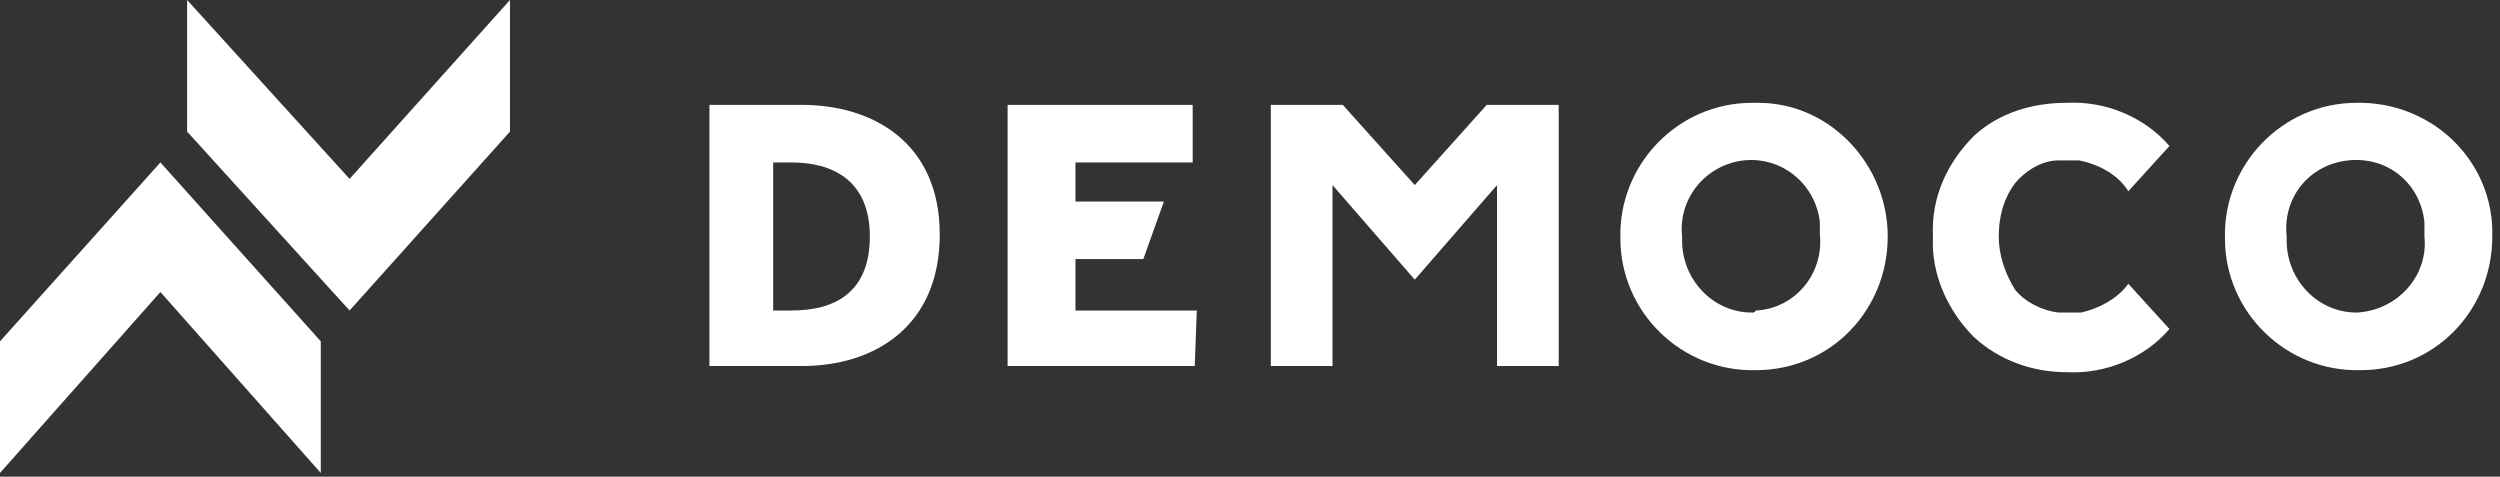 <svg width="257" height="49" viewBox="0 0 257 49" fill="none" xmlns="http://www.w3.org/2000/svg">
<rect x="0" y="0" width="257" height="49" fill="#333333" stroke="none"/>
<g id="Democo-logo">
<path id="Shape" fill-rule="evenodd" clip-rule="evenodd" d="M72.93 10.781H82.443C89.63 10.781 96.606 14.586 96.606 24.099C96.606 33.611 89.842 37.628 82.443 37.628H72.93V10.781ZM79.484 31.92H81.386C85.614 31.92 89.419 30.229 89.419 24.31C89.419 18.391 85.402 16.7 81.386 16.7H79.484V31.92Z" fill="white"/>
<path id="Path" d="M145.438 19.025L138.039 10.781H130.64V37.628H136.982V19.025L145.438 28.749L153.894 19.025V37.628H160.235V10.781H152.837L145.438 19.025Z" fill="white"/>
<path id="Shape_2" fill-rule="evenodd" clip-rule="evenodd" d="M166.577 24.521C166.366 16.911 172.496 10.57 180.106 10.57H180.74C188.139 10.57 194.058 16.911 194.058 24.31C194.058 31.92 188.139 38.051 180.529 38.051C172.919 38.262 166.577 32.132 166.577 24.521ZM172.919 24.733C172.919 28.749 176.09 32.132 180.106 32.132C180.196 32.132 180.248 32.132 180.294 32.115C180.356 32.093 180.407 32.042 180.529 31.92C184.545 31.709 187.505 28.115 187.082 24.099V22.83C186.659 19.025 183.277 16.066 179.261 16.489C175.456 16.911 172.496 20.294 172.919 24.31V24.733Z" fill="white"/>
<path id="Shape_3" fill-rule="evenodd" clip-rule="evenodd" d="M228.726 24.521C228.515 16.911 234.645 10.57 242.255 10.57H242.89C250.5 10.781 256.419 16.911 256.207 24.31C256.207 31.92 250.288 38.051 242.678 38.051C235.068 38.262 228.726 32.132 228.726 24.521ZM235.068 24.733C235.068 28.749 238.239 32.132 242.255 32.132C246.483 31.92 249.654 28.327 249.231 24.31V22.83C248.809 18.814 245.426 16.066 241.41 16.489C237.393 16.911 234.645 20.294 235.068 24.31V24.733Z" fill="white"/>
<path id="Path_2" d="M213.929 32.132H213.506H213.083H211.604C209.913 31.92 208.221 31.075 207.164 29.806C206.107 28.115 205.473 26.213 205.473 24.31C205.473 22.408 205.896 20.505 207.164 18.814C208.221 17.546 209.913 16.489 211.604 16.489H212.449H213.295H213.718C215.832 16.911 217.734 17.968 218.791 19.66L223.019 15.009C220.482 12.049 216.466 10.358 212.449 10.57C208.856 10.57 205.473 11.627 202.937 13.952C200.188 16.7 198.497 20.294 198.709 24.31C198.497 28.115 200.188 31.92 202.937 34.668C205.473 36.994 208.856 38.262 212.449 38.262C216.466 38.473 220.482 36.782 223.019 33.823L218.791 29.172C217.734 30.652 215.832 31.709 213.929 32.132Z" fill="white"/>
<g id="Group">
<path id="Path_3" d="M122.819 37.628H103.582V10.781H122.608V16.7H110.558V20.716H119.648L117.534 26.635H110.558V31.92C111.192 31.92 123.03 31.92 123.03 31.92L122.819 37.628Z" fill="white"/>
<g id="Group 10">
<path id="Path_4" d="M32.977 48.62V35.091L16.489 16.7L0 35.091V48.62L16.489 30.018L32.977 48.62Z" fill="white"/>
<path id="Path_5" d="M19.237 0V13.529L35.937 31.92L52.425 13.529V0L35.937 18.391L19.237 0Z" fill="white"/>
</g>
</g>
</g>
</svg>
